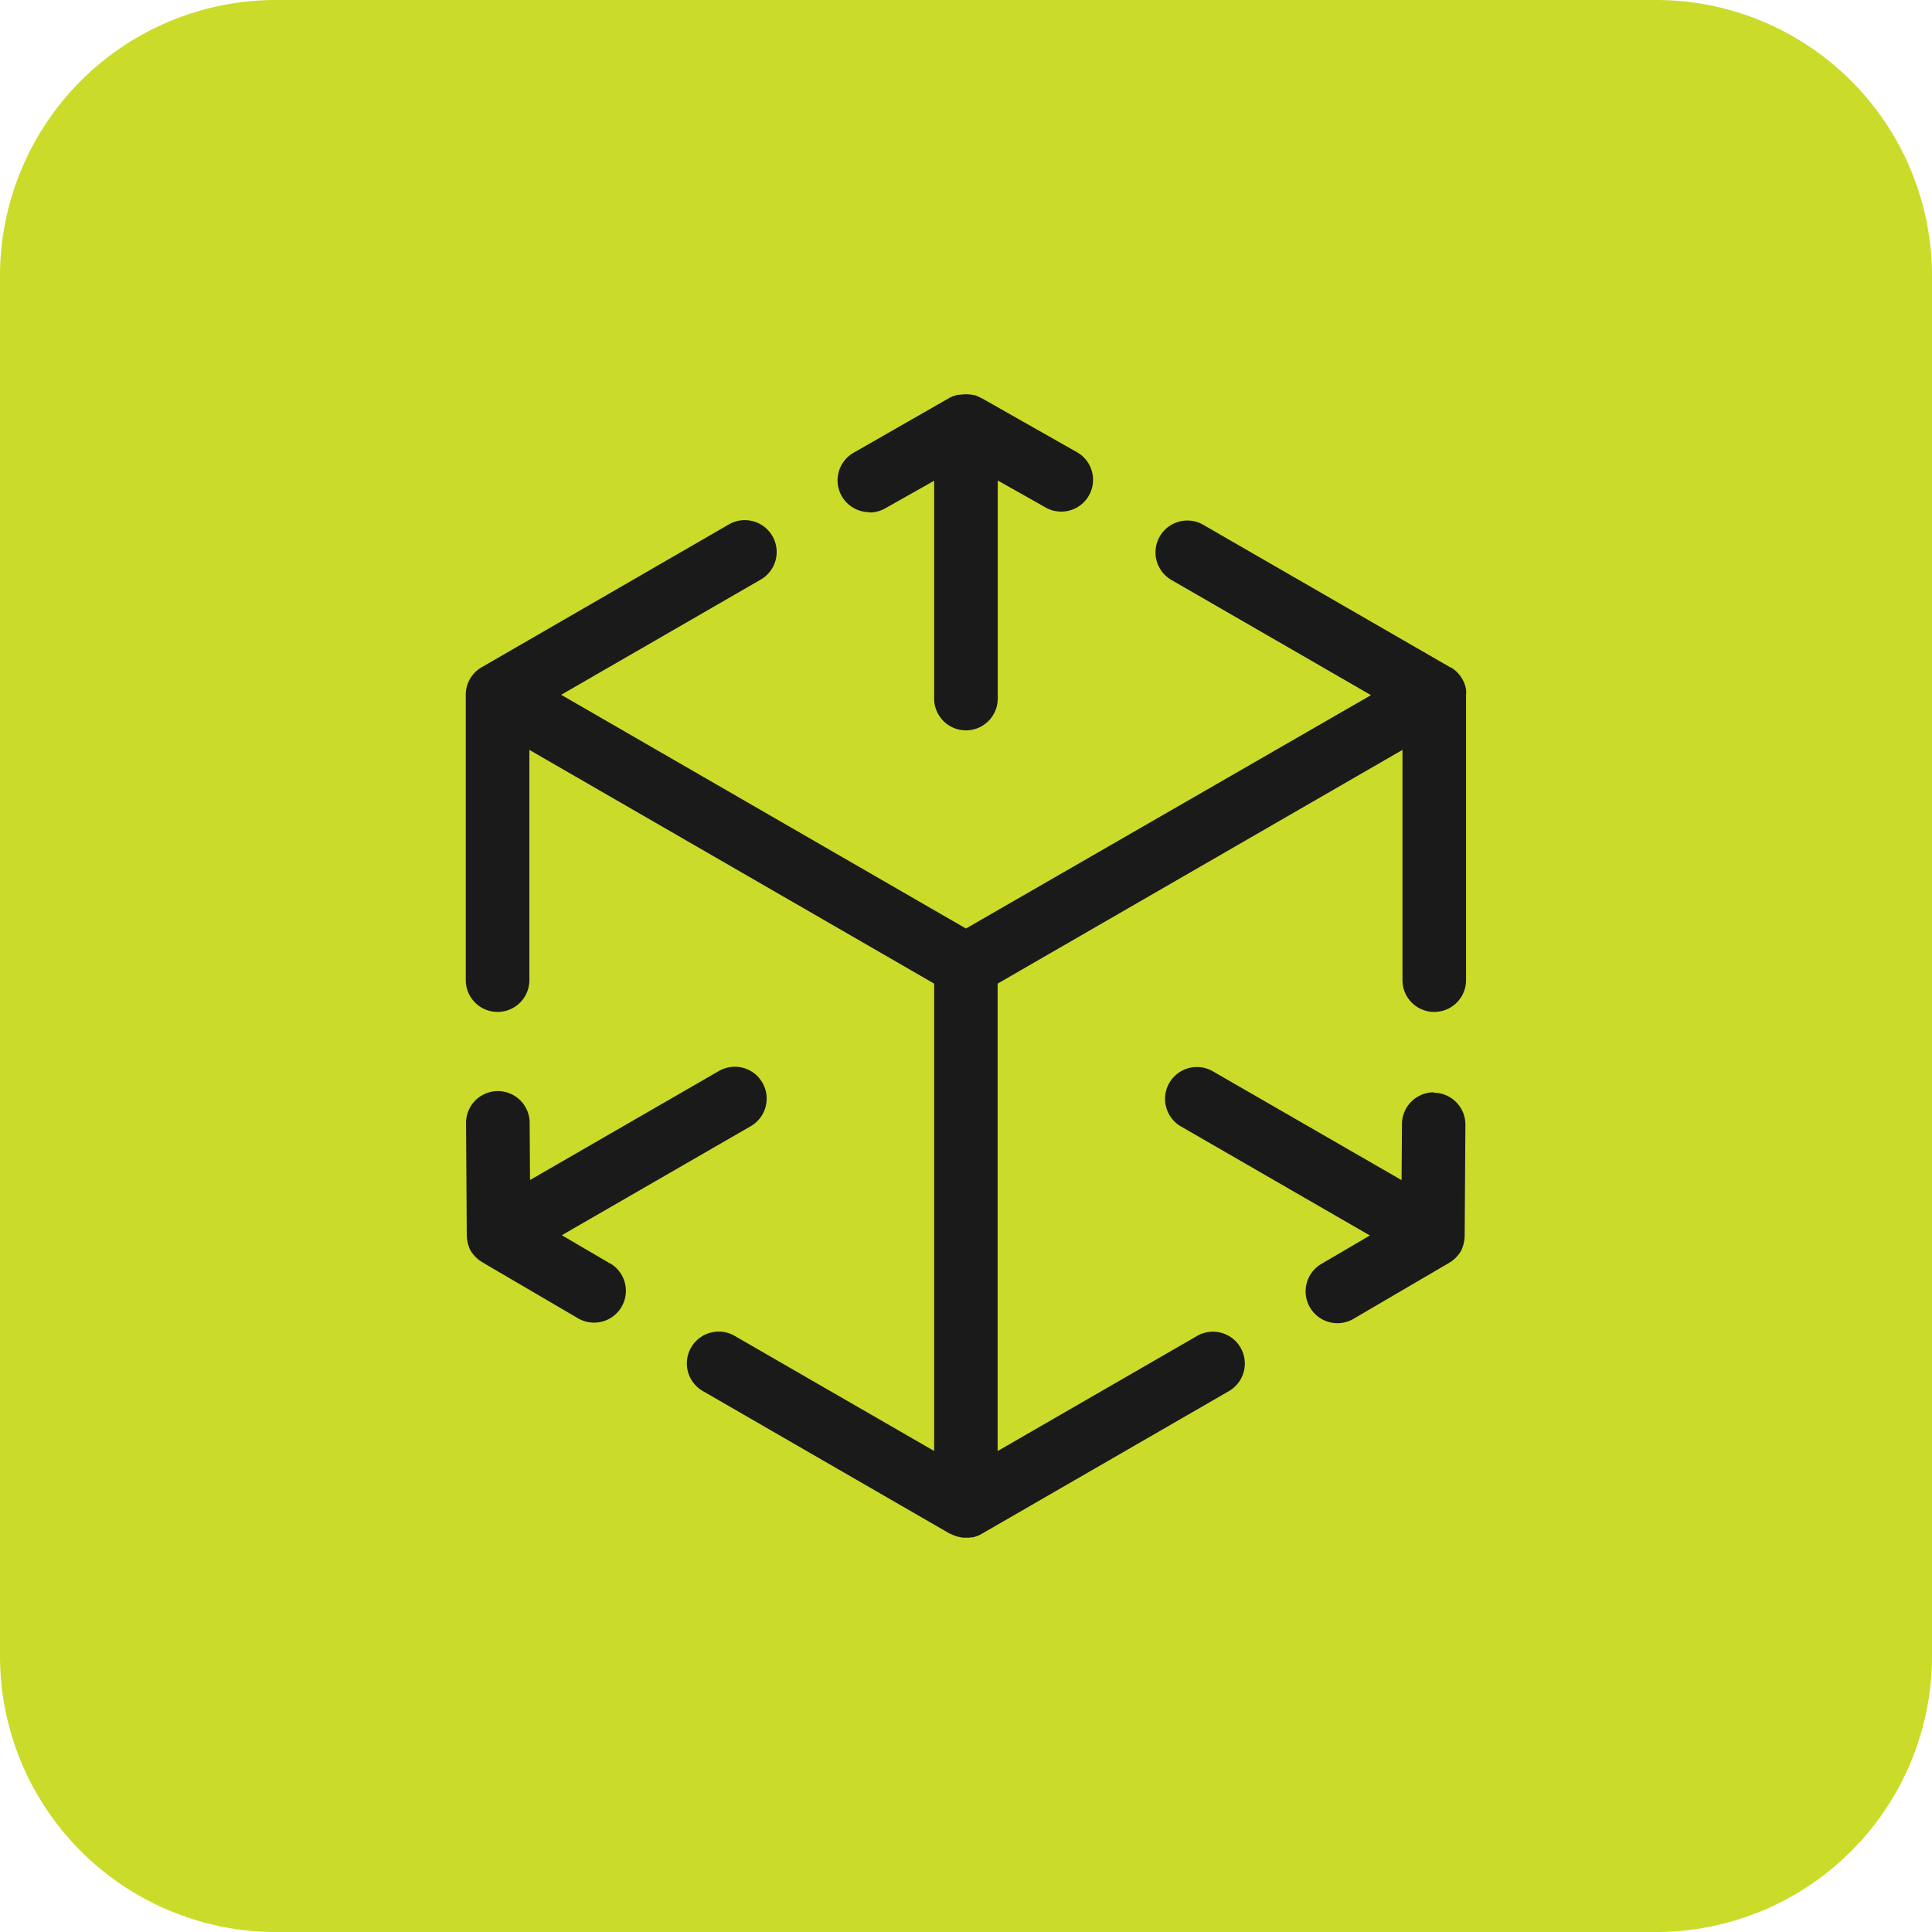 <svg xmlns="http://www.w3.org/2000/svg" xmlns:xlink="http://www.w3.org/1999/xlink" width="35" height="35" viewBox="0 0 35 35">
  <defs>
    <clipPath id="clip-path">
      <rect id="Rectángulo_95" data-name="Rectángulo 95" width="18.124" height="20.725" fill="#1a1a1a"/>
    </clipPath>
  </defs>
  <g id="Grupo_313" data-name="Grupo 313" transform="translate(-65 -1385)">
    <path id="Trazado_178" data-name="Trazado 178" d="M5,0H30a5,5,0,0,1,5,5V30a5,5,0,0,1-5,5H5a5,5,0,0,1-5-5V5A5,5,0,0,1,5,0Z" transform="translate(65 1385)" fill="#cbdb29"/>
    <g id="Grupo_202" data-name="Grupo 202" transform="translate(73.438 1392.137)">
      <g id="Grupo_180" data-name="Grupo 180" clip-path="url(#clip-path)">
        <path id="Trazado_213" data-name="Trazado 213" d="M18.122,29.621a.257.257,0,0,0,0-.055v-.023a.427.427,0,0,0-.01-.051.2.2,0,0,0-.007-.025l-.013-.039c0-.013-.007-.017-.01-.025s-.013-.028-.021-.042-.011-.02-.017-.03l-.027-.041L18,29.268l-.029-.033-.016-.017a.584.584,0,0,0-.045-.039l-.006-.005a.576.576,0,0,0-.055-.037l-.007,0-4.482-2.586a.577.577,0,0,0-.576,1l3.615,2.086L9.061,33.865,1.728,29.631l3.615-2.087a.577.577,0,1,0-.576-1L.288,29.132A.573.573,0,0,0,0,29.641V34.8a.576.576,0,0,0,1.152,0V30.629l7.333,4.234v8.467L4.87,41.244a.577.577,0,0,0-.576,1l4.479,2.586.009,0,.045.022.036.014.035.012.032.008.032.007L9,44.9h.123l.041-.006.023,0,.04-.011.018-.006a.577.577,0,0,0,.1-.045l4.479-2.586a.577.577,0,0,0-.576-1L9.635,43.331V34.863l7.334-4.234V34.8a.576.576,0,0,0,1.152,0V29.621" transform="translate(0 -24.181)" fill="#1a1a1a"/>
        <path id="Trazado_214" data-name="Trazado 214" d="M78.594,2.16a.576.576,0,0,0,.284-.075l.886-.5V5.531a.576.576,0,0,0,1.152,0V1.58l.886.5a.576.576,0,0,0,.57-1L80.625.089H80.62A.588.588,0,0,0,80.56.06L80.55.053a.548.548,0,0,0-.055-.019l-.015,0a.556.556,0,0,0-.058-.011h-.009a.524.524,0,0,0-.141,0H80.26A.55.55,0,0,0,80.2.03l-.016,0a.567.567,0,0,0-.054.018l-.012,0a.57.57,0,0,0-.06.029h-.005l-1.747,1a.576.576,0,0,0,.286,1.077" transform="translate(-71.279 -0.013)" fill="#1a1a1a"/>
        <path id="Trazado_215" data-name="Trazado 215" d="M2.7,144.672l-.879-.515,3.422-1.975a.577.577,0,0,0-.576-1l-3.422,1.975-.007-1.019a.576.576,0,0,0-1.152-.031c0,.013,0,.026,0,.039l.013,2.01v0a.567.567,0,0,0,.019.141v.007a.557.557,0,0,0,.021.062v.006a.586.586,0,0,0,.031.067.567.567,0,0,0,.077.1.194.194,0,0,0,.015.016l.023.021c.008.007.022.021.035.03l.009.006a.563.563,0,0,0,.05.034l1.735,1.016a.576.576,0,0,0,.582-.995" transform="translate(-0.081 -128.917)" fill="#1a1a1a"/>
        <path id="Trazado_216" data-name="Trazado 216" d="M151.535,141.624a.578.578,0,0,0-.576.572l-.007,1.019-3.42-1.972a.577.577,0,0,0-.576,1l3.422,1.975-.879.515a.576.576,0,0,0,.582.995l1.735-1.016a.585.585,0,0,0,.05-.034l.009-.006.035-.03.023-.02.015-.017a.573.573,0,0,0,.076-.1.584.584,0,0,0,.031-.067v-.006a.6.6,0,0,0,.021-.062v-.007a.571.571,0,0,0,.019-.141v0l.013-2.01a.576.576,0,0,0-.573-.58h0" transform="translate(-133.999 -128.973)" fill="#1a1a1a"/>
      </g>
    </g>
  </g>
</svg>
